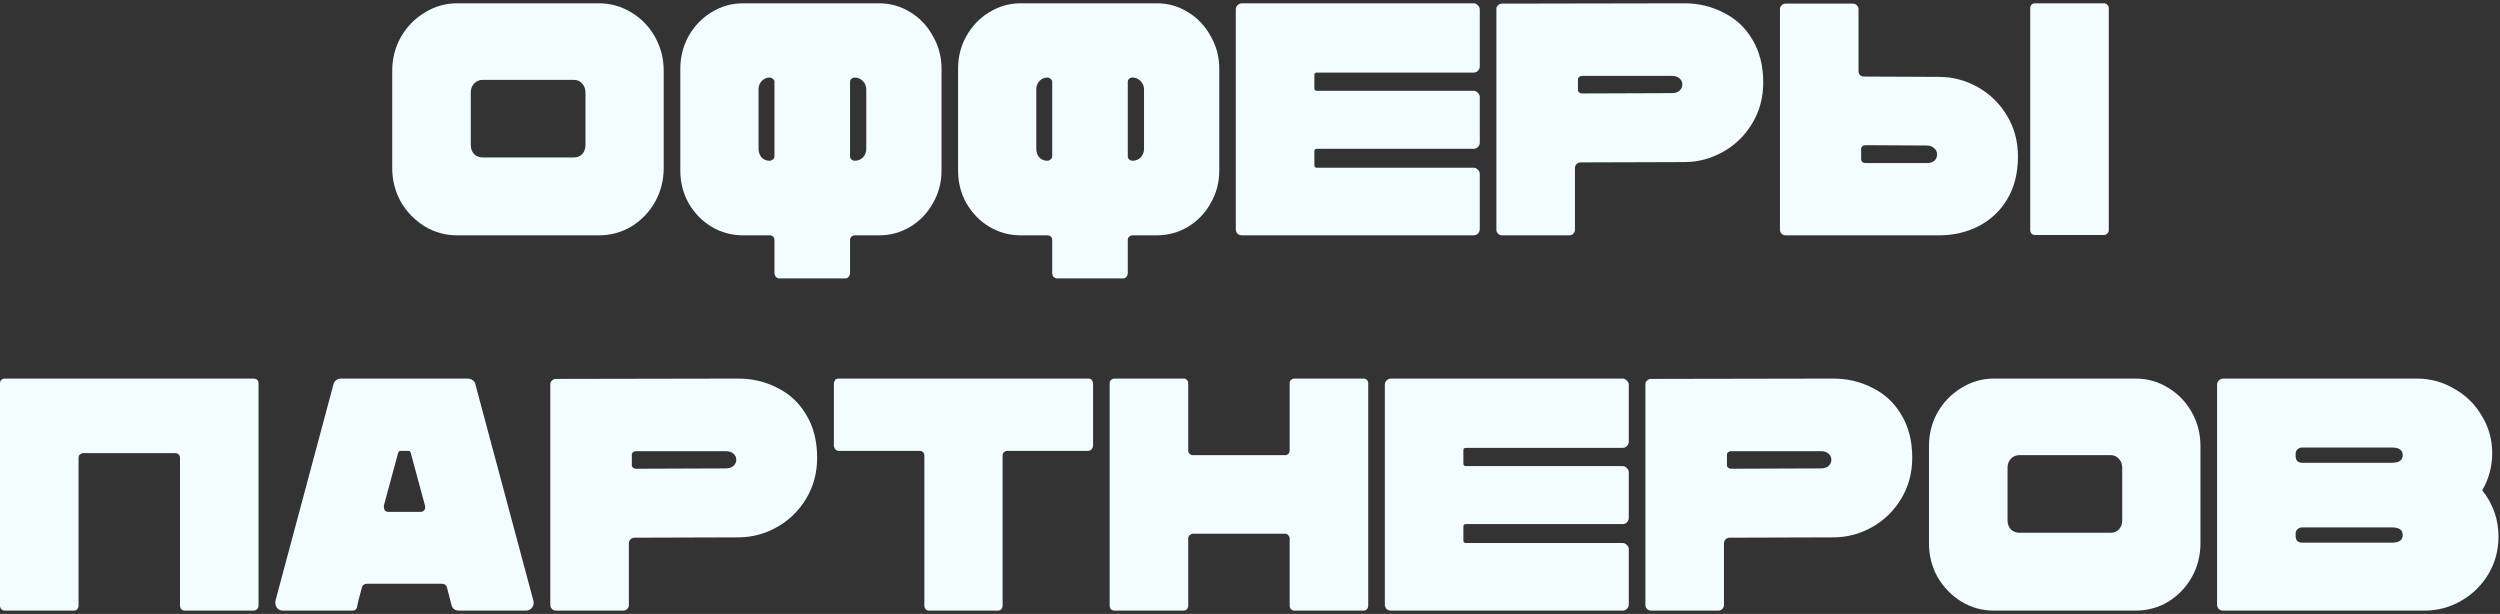 <?xml version="1.0" encoding="UTF-8"?> <svg xmlns="http://www.w3.org/2000/svg" width="733" height="180" viewBox="0 0 733 180" fill="none"><rect x="0" y="0" width="733" height="180" fill="#333333" stroke="none"/><path d="M134.049 69C130.615 69 127.44 68.125 124.525 66.376C121.609 64.562 119.276 62.164 117.527 59.184C115.842 56.139 115 52.834 115 49.271V20.794C115 17.166 115.842 13.861 117.527 10.881C119.276 7.836 121.609 5.438 124.525 3.689C127.44 1.875 130.615 0.968 134.049 0.968H175.549C179.048 0.968 182.255 1.875 185.17 3.689C188.086 5.438 190.386 7.836 192.071 10.881C193.755 13.861 194.598 17.166 194.598 20.794V49.271C194.598 52.834 193.755 56.139 192.071 59.184C190.386 62.164 188.086 64.562 185.17 66.376C182.255 68.125 179.048 69 175.549 69H134.049ZM168.357 46.161C169.264 46.161 170.041 45.837 170.689 45.189C171.337 44.476 171.661 43.601 171.661 42.565V27.112C171.661 26.075 171.337 25.2 170.689 24.488C170.041 23.775 169.264 23.418 168.357 23.418H141.435C140.528 23.418 139.718 23.775 139.006 24.488C138.358 25.2 138.034 26.075 138.034 27.112V42.565C138.034 43.601 138.358 44.476 139.006 45.189C139.718 45.837 140.528 46.161 141.435 46.161H168.357Z" fill="#F3FDFF"></path><path d="M257.687 0.968C261.056 0.968 264.134 1.842 266.92 3.592C269.706 5.276 271.909 7.609 273.529 10.589C275.214 13.505 276.056 16.68 276.056 20.114V50.048C276.056 53.482 275.214 56.657 273.529 59.573C271.909 62.488 269.706 64.789 266.92 66.473C264.134 68.158 261.056 69 257.687 69H250.592C250.268 69 249.944 69.13 249.62 69.389C249.361 69.648 249.232 69.972 249.232 70.361V79.982C249.232 80.436 249.102 80.825 248.843 81.149C248.584 81.473 248.26 81.635 247.871 81.635H228.53C228.142 81.635 227.785 81.473 227.461 81.149C227.202 80.825 227.073 80.436 227.073 79.982V70.361C227.073 69.972 226.943 69.648 226.684 69.389C226.425 69.13 226.101 69 225.712 69H217.84C214.535 69 211.458 68.158 208.607 66.473C205.821 64.789 203.585 62.488 201.901 59.573C200.281 56.657 199.471 53.482 199.471 50.048V20.114C199.471 16.68 200.281 13.505 201.901 10.589C203.585 7.609 205.821 5.276 208.607 3.592C211.458 1.842 214.535 0.968 217.84 0.968H257.687ZM225.615 47.133C226.004 47.133 226.327 47.003 226.587 46.744C226.911 46.485 227.073 46.193 227.073 45.869V24.002C227.073 23.613 226.911 23.321 226.587 23.127C226.327 22.868 226.004 22.738 225.615 22.738C224.708 22.738 223.93 23.095 223.282 23.807C222.699 24.455 222.408 25.265 222.408 26.237V43.634C222.408 44.606 222.699 45.448 223.282 46.161C223.93 46.809 224.708 47.133 225.615 47.133ZM253.994 26.237C253.994 25.265 253.67 24.455 253.022 23.807C252.374 23.095 251.564 22.738 250.592 22.738C250.204 22.738 249.88 22.868 249.62 23.127C249.361 23.321 249.232 23.613 249.232 24.002V45.869C249.232 46.193 249.361 46.485 249.62 46.744C249.944 47.003 250.268 47.133 250.592 47.133C251.564 47.133 252.374 46.809 253.022 46.161C253.67 45.448 253.994 44.606 253.994 43.634V26.237Z" fill="#F3FDFF"></path><path d="M339.121 0.968C342.49 0.968 345.568 1.842 348.354 3.592C351.14 5.276 353.343 7.609 354.963 10.589C356.647 13.505 357.49 16.68 357.49 20.114V50.048C357.49 53.482 356.647 56.657 354.963 59.573C353.343 62.488 351.14 64.789 348.354 66.473C345.568 68.158 342.49 69 339.121 69H332.026C331.702 69 331.378 69.13 331.054 69.389C330.795 69.648 330.665 69.972 330.665 70.361V79.982C330.665 80.436 330.536 80.825 330.277 81.149C330.018 81.473 329.694 81.635 329.305 81.635H309.964C309.575 81.635 309.219 81.473 308.895 81.149C308.636 80.825 308.506 80.436 308.506 79.982V70.361C308.506 69.972 308.377 69.648 308.118 69.389C307.858 69.13 307.534 69 307.146 69H299.273C295.969 69 292.891 68.158 290.04 66.473C287.254 64.789 285.019 62.488 283.334 59.573C281.715 56.657 280.905 53.482 280.905 50.048V20.114C280.905 16.68 281.715 13.505 283.334 10.589C285.019 7.609 287.254 5.276 290.04 3.592C292.891 1.842 295.969 0.968 299.273 0.968H339.121ZM307.049 47.133C307.437 47.133 307.761 47.003 308.02 46.744C308.344 46.485 308.506 46.193 308.506 45.869V24.002C308.506 23.613 308.344 23.321 308.02 23.127C307.761 22.868 307.437 22.738 307.049 22.738C306.141 22.738 305.364 23.095 304.716 23.807C304.133 24.455 303.841 25.265 303.841 26.237V43.634C303.841 44.606 304.133 45.448 304.716 46.161C305.364 46.809 306.141 47.133 307.049 47.133ZM335.428 26.237C335.428 25.265 335.104 24.455 334.456 23.807C333.808 23.095 332.998 22.738 332.026 22.738C331.637 22.738 331.313 22.868 331.054 23.127C330.795 23.321 330.665 23.613 330.665 24.002V45.869C330.665 46.193 330.795 46.485 331.054 46.744C331.378 47.003 331.702 47.133 332.026 47.133C332.998 47.133 333.808 46.809 334.456 46.161C335.104 45.448 335.428 44.606 335.428 43.634V26.237Z" fill="#F3FDFF"></path><path d="M386.15 21.28C385.631 21.28 385.372 21.507 385.372 21.961V25.945C385.372 26.399 385.631 26.626 386.15 26.626H432.023C432.541 26.626 432.962 26.82 433.286 27.209C433.675 27.533 433.87 27.954 433.87 28.472V41.787C433.87 42.306 433.675 42.759 433.286 43.148C432.962 43.472 432.541 43.634 432.023 43.634H386.15C385.631 43.634 385.372 43.861 385.372 44.314V48.493C385.372 48.947 385.631 49.173 386.15 49.173H432.023C432.541 49.173 432.962 49.368 433.286 49.757C433.675 50.081 433.87 50.502 433.87 51.02V67.153C433.87 67.672 433.675 68.125 433.286 68.514C432.962 68.838 432.541 69 432.023 69H364.185C363.667 69 363.213 68.838 362.824 68.514C362.5 68.125 362.338 67.672 362.338 67.153V2.814C362.338 2.296 362.5 1.875 362.824 1.551C363.213 1.162 363.667 0.968 364.185 0.968H432.023C432.541 0.968 432.962 1.162 433.286 1.551C433.675 1.875 433.87 2.296 433.87 2.814V19.434C433.87 19.952 433.675 20.406 433.286 20.794C432.962 21.118 432.541 21.28 432.023 21.28H386.15Z" fill="#F3FDFF"></path><path d="M440.394 69C439.941 69 439.552 68.838 439.228 68.514C438.904 68.19 438.742 67.801 438.742 67.348V2.62C438.742 2.166 438.904 1.81 439.228 1.551C439.552 1.227 439.941 1.065 440.394 1.065L493.848 0.968C497.995 0.968 501.818 1.875 505.316 3.689C508.88 5.438 511.698 8.063 513.772 11.561C515.91 15.06 516.979 19.272 516.979 24.196C516.979 28.602 515.91 32.587 513.772 36.15C511.634 39.714 508.783 42.5 505.219 44.508C501.656 46.517 497.865 47.521 493.848 47.521L463.428 47.618C462.974 47.618 462.586 47.781 462.262 48.104C461.938 48.428 461.776 48.817 461.776 49.271V67.348C461.776 67.801 461.614 68.19 461.29 68.514C460.966 68.838 460.577 69 460.124 69H440.394ZM490.155 27.306C491.127 27.306 491.872 27.079 492.39 26.626C492.973 26.107 493.265 25.492 493.265 24.779C493.265 24.066 493.006 23.483 492.487 23.03C491.969 22.511 491.192 22.252 490.155 22.252H463.914C463.525 22.252 463.234 22.349 463.039 22.544C462.78 22.738 462.65 22.965 462.65 23.224V26.431C462.65 26.691 462.78 26.917 463.039 27.112C463.234 27.306 463.525 27.403 463.914 27.403L490.155 27.306Z" fill="#F3FDFF"></path><path d="M616.935 0.968C617.259 0.968 617.55 1.097 617.81 1.357C618.134 1.616 618.296 1.94 618.296 2.328V67.542C618.296 67.866 618.134 68.19 617.81 68.514C617.55 68.773 617.259 68.903 616.935 68.903H596.622C596.234 68.903 595.91 68.773 595.651 68.514C595.391 68.19 595.262 67.866 595.262 67.542V2.328C595.262 1.94 595.391 1.616 595.651 1.357C595.91 1.097 596.234 0.968 596.622 0.968H616.935ZM591.666 45.869C591.666 50.793 590.597 55.005 588.459 58.504C586.385 61.938 583.567 64.562 580.003 66.376C576.504 68.125 572.682 69 568.535 69H523.536C523.083 69 522.694 68.838 522.37 68.514C522.046 68.19 521.884 67.801 521.884 67.348V2.717C521.884 2.199 522.046 1.81 522.37 1.551C522.694 1.227 523.083 1.065 523.536 1.065H543.266C543.719 1.065 544.108 1.227 544.432 1.551C544.756 1.875 544.918 2.264 544.918 2.717V20.794C544.918 21.313 545.047 21.701 545.307 21.961C545.631 22.285 546.019 22.447 546.473 22.447L568.535 22.544C572.552 22.544 576.342 23.548 579.906 25.557C583.47 27.565 586.32 30.351 588.459 33.915C590.597 37.478 591.666 41.463 591.666 45.869ZM567.952 45.286C567.952 44.508 567.66 43.893 567.077 43.439C566.559 42.921 565.814 42.662 564.842 42.662L546.959 42.565C546.57 42.565 546.279 42.662 546.084 42.856C545.825 43.115 545.695 43.342 545.695 43.537V46.841C545.695 47.035 545.825 47.262 546.084 47.521C546.279 47.716 546.57 47.813 546.959 47.813H564.842C565.878 47.813 566.656 47.586 567.174 47.133C567.692 46.614 567.952 45.999 567.952 45.286Z" fill="#F3FDFF"></path><path d="M74.35 111C74.803 111 75.159 111.13 75.419 111.389C75.678 111.648 75.807 111.972 75.807 112.361V177.574C75.807 177.963 75.645 178.32 75.322 178.644C75.062 178.903 74.706 179.032 74.252 179.032H54.231C53.843 179.032 53.486 178.903 53.162 178.644C52.903 178.32 52.774 177.963 52.774 177.574V134.228C52.774 133.839 52.644 133.515 52.385 133.256C52.126 132.997 51.802 132.868 51.413 132.868H24.395C24.07 132.868 23.747 132.997 23.422 133.256C23.163 133.515 23.034 133.839 23.034 134.228V177.574C23.034 177.963 22.904 178.32 22.645 178.644C22.386 178.903 22.062 179.032 21.673 179.032H1.458C1.069 179.032 0.713 178.903 0.389 178.644C0.13 178.32 0 177.963 0 177.574V112.361C0 111.972 0.13 111.648 0.389 111.389C0.648 111.13 0.972 111 1.361 111H74.35Z" fill="#F3FDFF"></path><path d="M83.007 179.032C82.23 179.032 81.614 178.741 81.16 178.158C80.772 177.574 80.642 176.894 80.772 176.117L97.78 112.652C97.909 112.134 98.168 111.745 98.557 111.486C99.011 111.162 99.497 111 100.015 111H137.141C137.66 111 138.146 111.162 138.599 111.486C139.053 111.81 139.312 112.199 139.377 112.652L156.385 176.117C156.579 176.894 156.45 177.574 155.996 178.158C155.542 178.741 154.927 179.032 154.149 179.032H134.614C134.096 179.032 133.61 178.903 133.157 178.644C132.768 178.32 132.509 177.898 132.379 177.38L131.018 172.132C130.954 171.873 130.792 171.646 130.532 171.452C130.273 171.257 129.982 171.16 129.658 171.16H107.499C107.175 171.16 106.883 171.257 106.624 171.452C106.365 171.646 106.203 171.873 106.138 172.132C106.008 172.715 105.879 173.201 105.749 173.59C105.62 173.978 105.522 174.335 105.458 174.659C105.004 176.343 104.745 177.477 104.68 178.06C104.486 178.708 104.032 179.032 103.32 179.032H83.007ZM123.34 150.07C123.794 150.07 124.15 149.908 124.41 149.584C124.669 149.195 124.734 148.742 124.604 148.223L120.425 132.77C120.36 132.382 120.101 132.187 119.647 132.187H117.509C117.12 132.187 116.861 132.382 116.732 132.77L112.552 148.223V148.612C112.552 149.001 112.65 149.357 112.844 149.681C113.103 149.94 113.427 150.07 113.816 150.07H123.34Z" fill="#F3FDFF"></path><path d="M163.001 179.032C162.548 179.032 162.159 178.87 161.835 178.546C161.511 178.222 161.349 177.834 161.349 177.38V112.652C161.349 112.199 161.511 111.842 161.835 111.583C162.159 111.259 162.548 111.097 163.001 111.097L216.455 111C220.602 111 224.425 111.907 227.923 113.721C231.487 115.471 234.305 118.095 236.379 121.594C238.517 125.092 239.586 129.304 239.586 134.228C239.586 138.634 238.517 142.619 236.379 146.182C234.241 149.746 231.39 152.532 227.826 154.541C224.263 156.549 220.472 157.554 216.455 157.554L186.035 157.651C185.581 157.651 185.193 157.813 184.869 158.137C184.545 158.461 184.383 158.849 184.383 159.303V177.38C184.383 177.834 184.221 178.222 183.897 178.546C183.573 178.87 183.184 179.032 182.731 179.032H163.001ZM212.762 137.338C213.734 137.338 214.479 137.111 214.997 136.658C215.58 136.14 215.872 135.524 215.872 134.811C215.872 134.099 215.613 133.515 215.094 133.062C214.576 132.544 213.799 132.284 212.762 132.284H186.521C186.132 132.284 185.841 132.382 185.646 132.576C185.387 132.77 185.257 132.997 185.257 133.256V136.464C185.257 136.723 185.387 136.949 185.646 137.144C185.841 137.338 186.132 137.435 186.521 137.435L212.762 137.338Z" fill="#F3FDFF"></path><path d="M272.482 179.032C272.028 179.032 271.672 178.903 271.412 178.644C271.153 178.32 271.024 177.963 271.024 177.574V133.548C271.024 133.159 270.894 132.835 270.635 132.576C270.376 132.317 270.052 132.187 269.663 132.187H245.852C245.528 132.187 245.204 132.025 244.88 131.701C244.621 131.313 244.491 130.956 244.491 130.632V112.458C244.491 112.134 244.621 111.778 244.88 111.389C245.139 111.13 245.463 111 245.852 111H319.132C319.521 111 319.845 111.13 320.104 111.389C320.363 111.778 320.493 112.134 320.493 112.458V130.632C320.493 130.956 320.363 131.313 320.104 131.701C319.78 132.025 319.456 132.187 319.132 132.187H295.321C294.997 132.187 294.673 132.317 294.349 132.576C294.09 132.835 293.96 133.159 293.96 133.548V177.574C293.96 177.963 293.831 178.32 293.572 178.644C293.312 178.903 292.956 179.032 292.502 179.032H272.482Z" fill="#F3FDFF"></path><path d="M378.129 112.361C378.129 111.972 378.259 111.648 378.518 111.389C378.842 111.13 379.166 111 379.49 111H399.802C400.191 111 400.515 111.13 400.774 111.389C401.033 111.648 401.163 111.972 401.163 112.361V177.574C401.163 177.963 401.033 178.32 400.774 178.644C400.515 178.903 400.159 179.032 399.705 179.032H379.587C379.198 179.032 378.842 178.903 378.518 178.644C378.259 178.32 378.129 177.963 378.129 177.574V157.845C378.129 157.521 377.999 157.23 377.74 156.97C377.481 156.646 377.157 156.484 376.768 156.484H349.75C349.426 156.484 349.102 156.646 348.778 156.97C348.519 157.23 348.389 157.521 348.389 157.845V177.574C348.389 177.963 348.26 178.32 348 178.644C347.741 178.903 347.385 179.032 346.931 179.032H326.813C326.424 179.032 326.068 178.903 325.744 178.644C325.485 178.32 325.355 177.963 325.355 177.574V112.361C325.355 111.972 325.485 111.648 325.744 111.389C326.068 111.13 326.392 111 326.716 111H347.126C347.45 111 347.741 111.13 348 111.389C348.26 111.648 348.389 111.972 348.389 112.361V132.09C348.389 132.479 348.519 132.803 348.778 133.062C349.102 133.321 349.426 133.451 349.75 133.451H376.768C377.157 133.451 377.481 133.321 377.74 133.062C377.999 132.803 378.129 132.479 378.129 132.09V112.361Z" fill="#F3FDFF"></path><path d="M429.841 131.313C429.323 131.313 429.064 131.539 429.064 131.993V135.978C429.064 136.431 429.323 136.658 429.841 136.658H475.714C476.233 136.658 476.654 136.852 476.978 137.241C477.367 137.565 477.561 137.986 477.561 138.504V151.819C477.561 152.338 477.367 152.791 476.978 153.18C476.654 153.504 476.233 153.666 475.714 153.666H429.841C429.323 153.666 429.064 153.893 429.064 154.346V158.525C429.064 158.979 429.323 159.206 429.841 159.206H475.714C476.233 159.206 476.654 159.4 476.978 159.789C477.367 160.113 477.561 160.534 477.561 161.052V177.186C477.561 177.704 477.367 178.158 476.978 178.546C476.654 178.87 476.233 179.032 475.714 179.032H407.876C407.358 179.032 406.905 178.87 406.516 178.546C406.192 178.158 406.03 177.704 406.03 177.186V112.847C406.03 112.328 406.192 111.907 406.516 111.583C406.905 111.194 407.358 111 407.876 111H475.714C476.233 111 476.654 111.194 476.978 111.583C477.367 111.907 477.561 112.328 477.561 112.847V129.466C477.561 129.984 477.367 130.438 476.978 130.827C476.654 131.151 476.233 131.313 475.714 131.313H429.841Z" fill="#F3FDFF"></path><path d="M484.086 179.032C483.632 179.032 483.243 178.87 482.919 178.546C482.595 178.222 482.433 177.834 482.433 177.38V112.652C482.433 112.199 482.595 111.842 482.919 111.583C483.243 111.259 483.632 111.097 484.086 111.097L537.54 111C541.686 111 545.509 111.907 549.008 113.721C552.572 115.471 555.39 118.095 557.463 121.594C559.602 125.092 560.671 129.304 560.671 134.228C560.671 138.634 559.602 142.619 557.463 146.182C555.325 149.746 552.474 152.532 548.911 154.541C545.347 156.549 541.557 157.554 537.54 157.554L507.119 157.651C506.666 157.651 506.277 157.813 505.953 158.137C505.629 158.461 505.467 158.849 505.467 159.303V177.38C505.467 177.834 505.305 178.222 504.981 178.546C504.657 178.87 504.268 179.032 503.815 179.032H484.086ZM533.846 137.338C534.818 137.338 535.563 137.111 536.082 136.658C536.665 136.14 536.956 135.524 536.956 134.811C536.956 134.099 536.697 133.515 536.179 133.062C535.661 132.544 534.883 132.284 533.846 132.284H507.605C507.217 132.284 506.925 132.382 506.731 132.576C506.472 132.77 506.342 132.997 506.342 133.256V136.464C506.342 136.723 506.472 136.949 506.731 137.144C506.925 137.338 507.217 137.435 507.605 137.435L533.846 137.338Z" fill="#F3FDFF"></path><path d="M584.625 179.032C581.19 179.032 578.016 178.158 575.1 176.408C572.184 174.594 569.852 172.197 568.102 169.216C566.418 166.171 565.575 162.867 565.575 159.303V130.827C565.575 127.198 566.418 123.894 568.102 120.913C569.852 117.868 572.184 115.471 575.1 113.721C578.016 111.907 581.19 111 584.625 111H626.124C629.623 111 632.83 111.907 635.746 113.721C638.662 115.471 640.962 117.868 642.646 120.913C644.331 123.894 645.173 127.198 645.173 130.827V159.303C645.173 162.867 644.331 166.171 642.646 169.216C640.962 172.197 638.662 174.594 635.746 176.408C632.83 178.158 629.623 179.032 626.124 179.032H584.625ZM618.932 156.193C619.839 156.193 620.617 155.869 621.265 155.221C621.913 154.508 622.237 153.634 622.237 152.597V137.144C622.237 136.107 621.913 135.232 621.265 134.52C620.617 133.807 619.839 133.451 618.932 133.451H592.011C591.104 133.451 590.294 133.807 589.581 134.52C588.933 135.232 588.609 136.107 588.609 137.144V152.597C588.609 153.634 588.933 154.508 589.581 155.221C590.294 155.869 591.104 156.193 592.011 156.193H618.932Z" fill="#F3FDFF"></path><path d="M710.79 179.032H651.893C651.375 179.032 650.921 178.87 650.532 178.546C650.208 178.158 650.046 177.704 650.046 177.186V112.847C650.046 112.328 650.208 111.907 650.532 111.583C650.921 111.194 651.375 111 651.893 111H708.651C712.604 111 716.265 112.004 719.634 114.013C723.068 115.957 725.757 118.613 727.7 121.982C729.709 125.287 730.713 128.915 730.713 132.868C730.713 136.755 729.741 140.383 727.798 143.753C730.972 147.77 732.56 152.305 732.56 157.359C732.56 161.312 731.588 164.94 729.644 168.244C727.701 171.549 725.044 174.173 721.675 176.117C718.37 178.06 714.742 179.032 710.79 179.032ZM674.927 135.686H701.362C703.436 135.686 704.472 134.941 704.472 133.451C704.472 131.96 703.436 131.215 701.362 131.215H674.927C674.409 131.215 673.955 131.41 673.566 131.798C673.242 132.122 673.08 132.544 673.08 133.062V133.839C673.08 134.358 673.242 134.811 673.566 135.2C673.955 135.524 674.409 135.686 674.927 135.686ZM674.927 159.109H701.362C703.436 159.109 704.472 158.363 704.472 156.873C704.472 155.383 703.436 154.638 701.362 154.638H674.927C674.409 154.638 673.955 154.832 673.566 155.221C673.242 155.545 673.08 155.966 673.08 156.484V157.262C673.08 157.78 673.242 158.234 673.566 158.623C673.955 158.947 674.409 159.109 674.927 159.109Z" fill="#F3FDFF"></path></svg> 